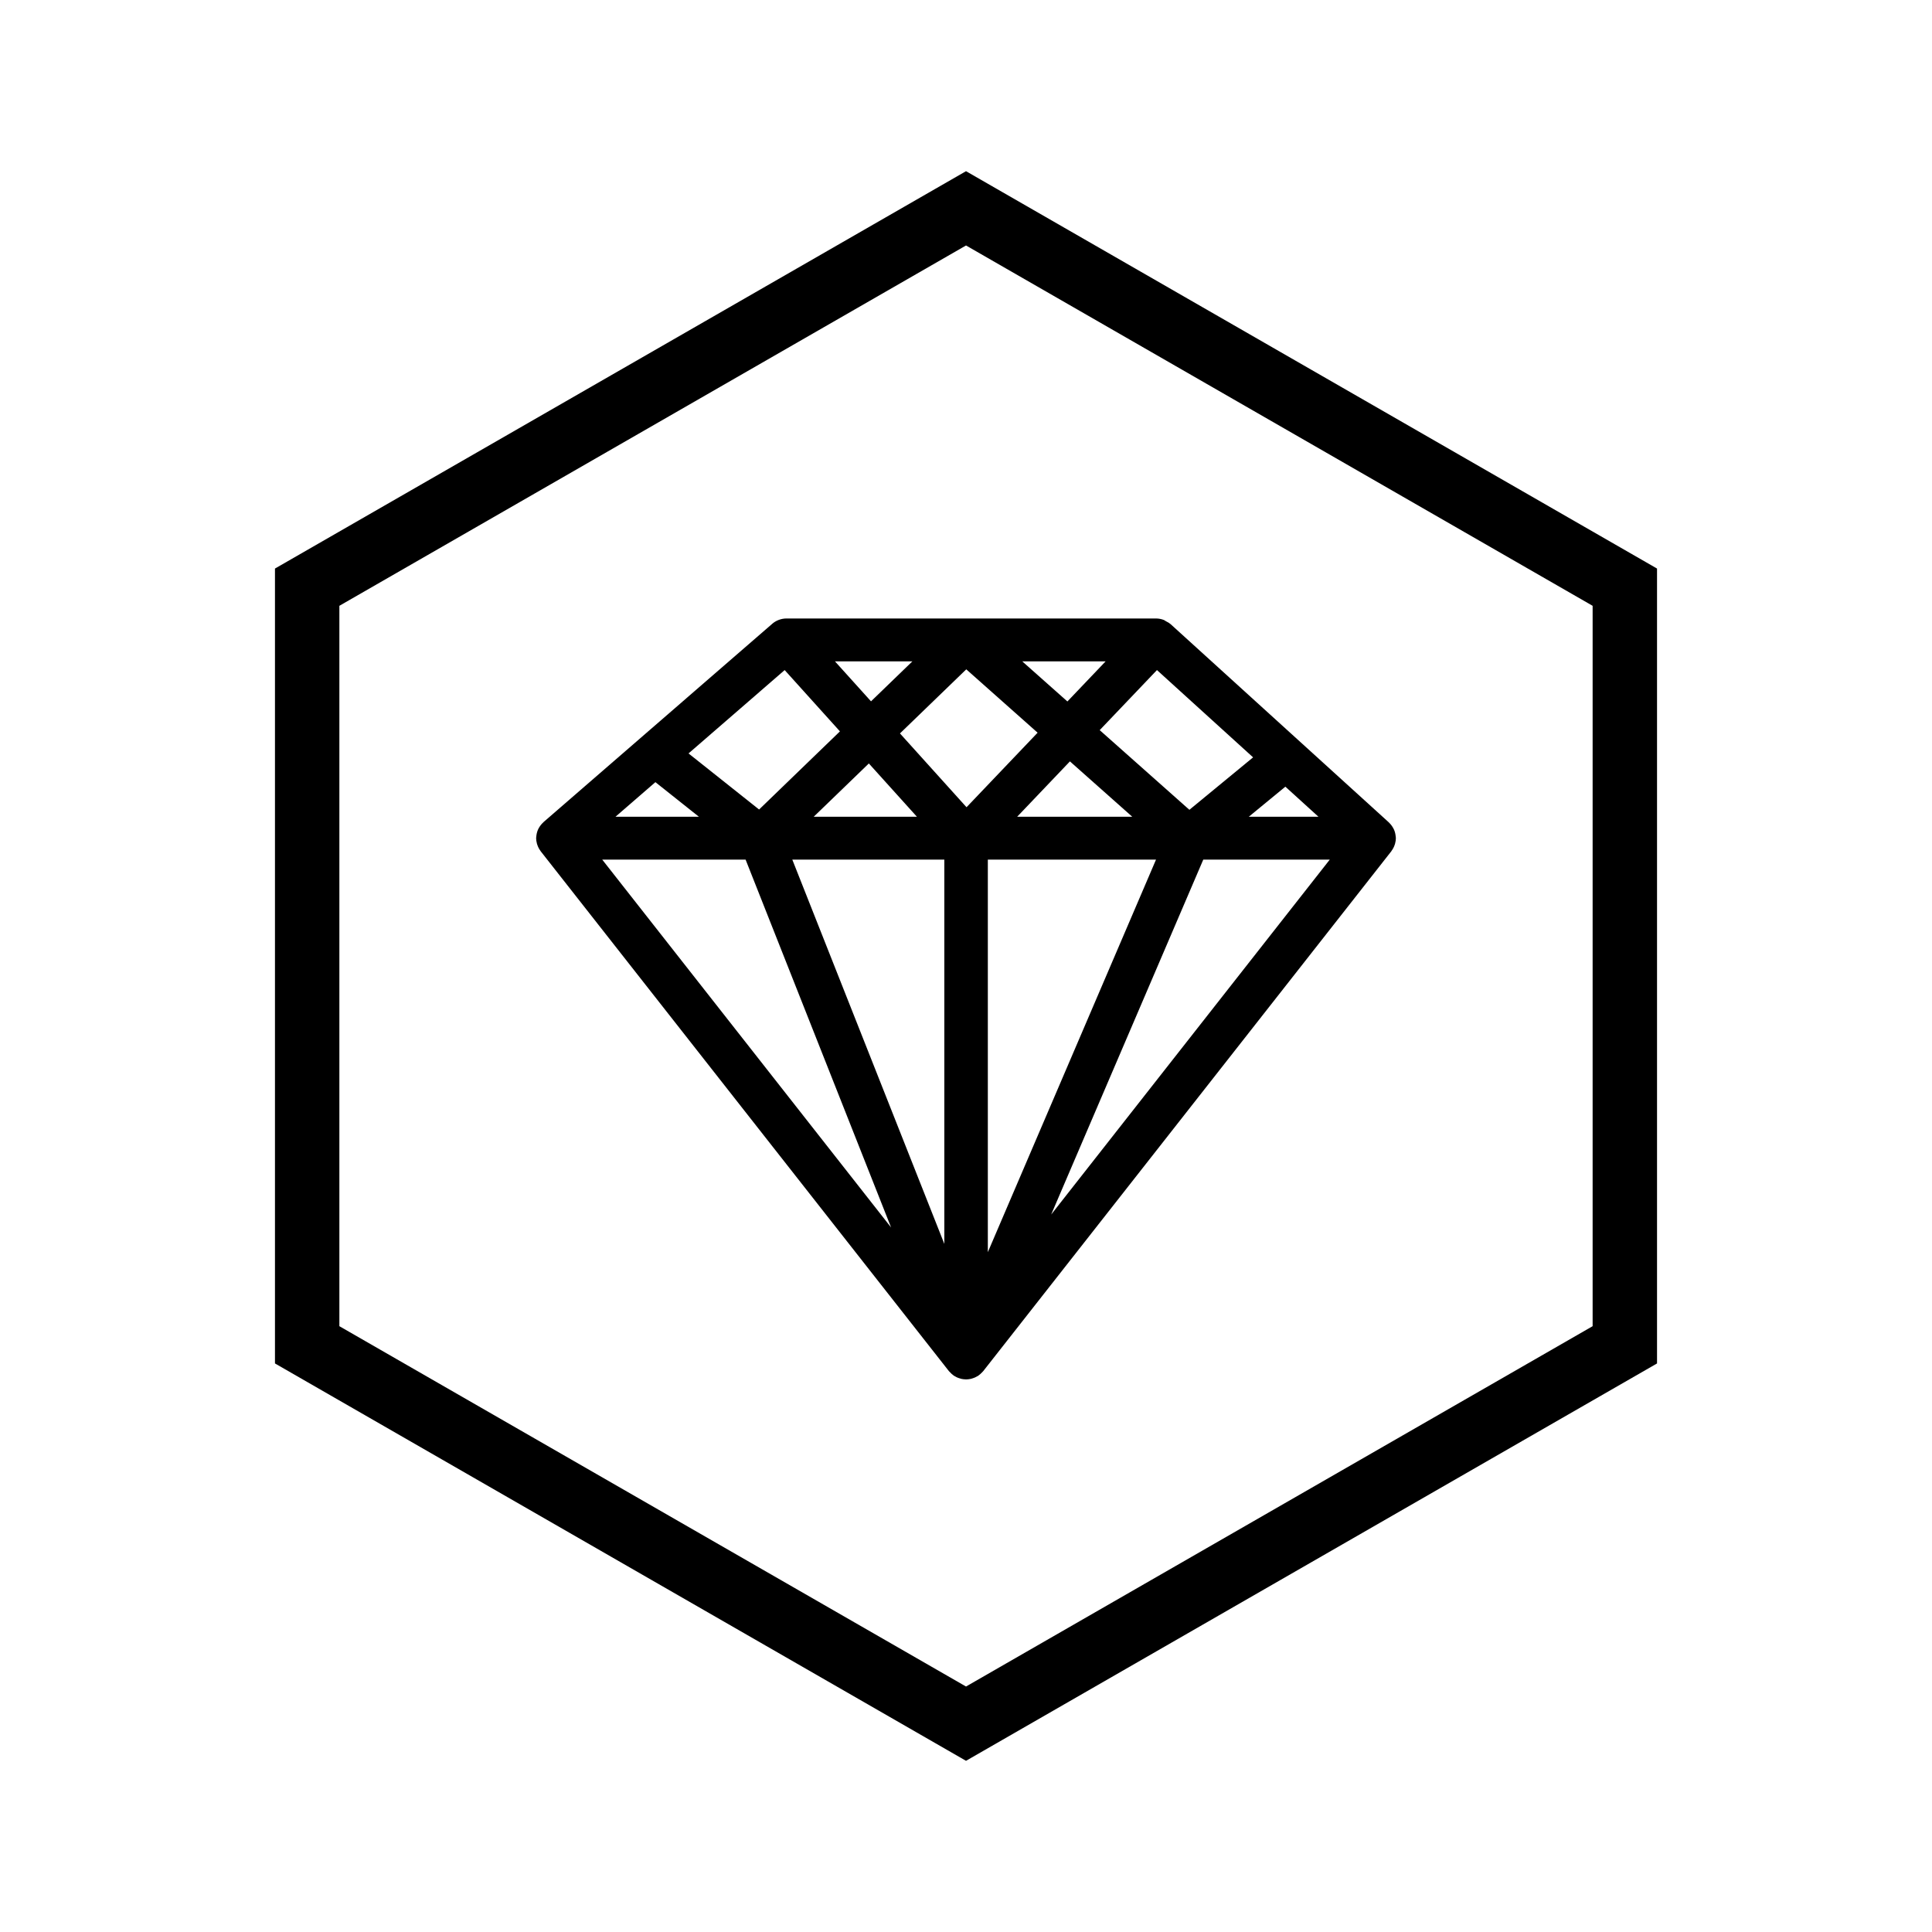 <svg xmlns="http://www.w3.org/2000/svg" xmlns:xlink="http://www.w3.org/1999/xlink" fill="none" version="1.1" width="120" height="120" viewBox="0 0 120 120"><defs><mask id="master_svg0_872_948" style="mask-type:alpha" maskUnits="objectBoundingBox"><g><rect x="0" y="0" width="120" height="120" rx="0" fill="#FFFFFF" fill-opacity="1"/></g></mask></defs><g><g mask="url(#master_svg0_872_948)"><g><g><g><path d="M17.079,35.314L17.079,83.529L17.079,84.686L60.001,109.367L102.921,84.686L102.921,35.314L60.001,10.633L17.079,35.314ZM21.079,82.372L60.001,104.753L98.921,82.372L98.921,37.628L60.001,15.247L21.079,37.628L21.079,82.372Z" fill-rule="evenodd" fill="#000000" fill-opacity="1"/></g></g><g><path d="M86.434,52.843Q86.429,52.856,86.423,52.865L86.42,52.87L61.069,85.165L61.055,85.179Q61.042,85.195,61.019,85.218Q61.008,85.229,61.004,85.234Q60.957,85.285,60.895,85.34Q60.842,85.385,60.81,85.409Q60.806,85.411,60.796,85.42Q60.775,85.439,60.759,85.449L60.757,85.451Q60.746,85.458,60.729,85.466L60.723,85.469L60.72,85.471L60.716,85.474Q60.705,85.479,60.686,85.489Q60.671,85.497,60.664,85.501Q60.658,85.504,60.645,85.512Q60.594,85.541,60.563,85.554Q60.528,85.571,60.459,85.594Q60.449,85.597,60.444,85.599Q60.392,85.618,60.362,85.626L60.361,85.626L60.36,85.626Q60.352,85.628,60.335,85.634Q60.311,85.641,60.297,85.644L60.295,85.645L60.294,85.645Q60.142,85.677,60.005,85.677L59.99,85.677L59.973,85.675Q59.843,85.672,59.714,85.645Q59.693,85.64,59.656,85.627Q59.636,85.621,59.627,85.618Q59.59,85.607,59.56,85.598Q59.487,85.573,59.446,85.555Q59.419,85.543,59.371,85.516Q59.353,85.505,59.344,85.5L59.343,85.5L59.342,85.499Q59.332,85.494,59.311,85.483Q59.267,85.46,59.244,85.444Q59.233,85.437,59.218,85.424Q59.212,85.418,59.211,85.418L59.206,85.415L59.198,85.407Q59.159,85.378,59.111,85.337L59.109,85.336Q59.046,85.279,58.988,85.213Q58.985,85.21,58.976,85.201Q58.957,85.184,58.945,85.17L58.941,85.166L33.583,52.873Q33.573,52.86,33.565,52.843Q33.435,52.668,33.367,52.453L33.366,52.452L33.366,52.451Q33.364,52.443,33.358,52.427Q33.352,52.408,33.349,52.397L33.349,52.396L33.349,52.395Q33.3,52.213,33.3,52.059Q33.3,52.036,33.306,51.996Q33.309,51.974,33.309,51.965L33.309,51.963L33.309,51.961L33.31,51.959Q33.313,51.921,33.316,51.902Q33.343,51.678,33.438,51.483Q33.444,51.472,33.455,51.453Q33.462,51.441,33.465,51.434Q33.576,51.233,33.739,51.085Q33.748,51.071,33.76,51.061L47.946,38.762L47.95,38.757L47.956,38.752Q48.138,38.591,48.374,38.502Q48.609,38.415,48.852,38.415L71.795,38.415Q72.049,38.415,72.29,38.508Q72.322,38.521,72.367,38.553Q72.389,38.569,72.398,38.574L72.402,38.576Q72.617,38.683,72.712,38.77L86.262,51.079L86.263,51.08Q86.274,51.09,86.283,51.103Q86.436,51.249,86.54,51.445Q86.543,51.451,86.551,51.465Q86.567,51.492,86.575,51.509Q86.658,51.689,86.683,51.898Q86.691,51.955,86.693,51.986L86.693,51.988L86.693,51.989Q86.693,51.994,86.695,52.009Q86.7,52.039,86.7,52.059Q86.7,52.213,86.651,52.395L86.651,52.396L86.651,52.398Q86.647,52.41,86.64,52.432Q86.634,52.45,86.631,52.461Q86.562,52.673,86.434,52.843ZM56.67,41.078L51.861,41.078L54.1,43.561L56.67,41.078ZM68.672,41.078L66.298,43.569L63.494,41.078L68.672,41.078ZM64.448,45.509L60.017,41.574L55.898,45.554L60.033,50.139L64.448,45.509ZM77.832,47.041L71.861,41.619L68.304,45.35L73.875,50.298L77.832,47.041ZM48.737,41.62L42.766,46.797L47.148,50.28L52.17,45.427L48.737,41.62ZM63.178,50.729L70.326,50.729L66.455,47.291L63.178,50.729ZM53.966,47.42L50.541,50.729L56.951,50.729L53.966,47.42ZM40.708,48.581L38.23,50.729L43.409,50.729L40.708,48.581ZM81.891,50.729L77.565,50.729L79.836,48.862L81.891,50.729ZM37.405,53.391L55.347,76.24L46.31,53.391L37.405,53.391ZM49.211,53.391L58.654,77.26L58.654,53.391L49.211,53.391ZM61.356,77.774L71.803,53.391L61.356,53.391L61.356,77.774ZM65.291,75.436L82.595,53.391L74.738,53.391L65.291,75.436Z" fill-rule="evenodd" fill="#000000" fill-opacity="1"/></g></g></g></g></svg>